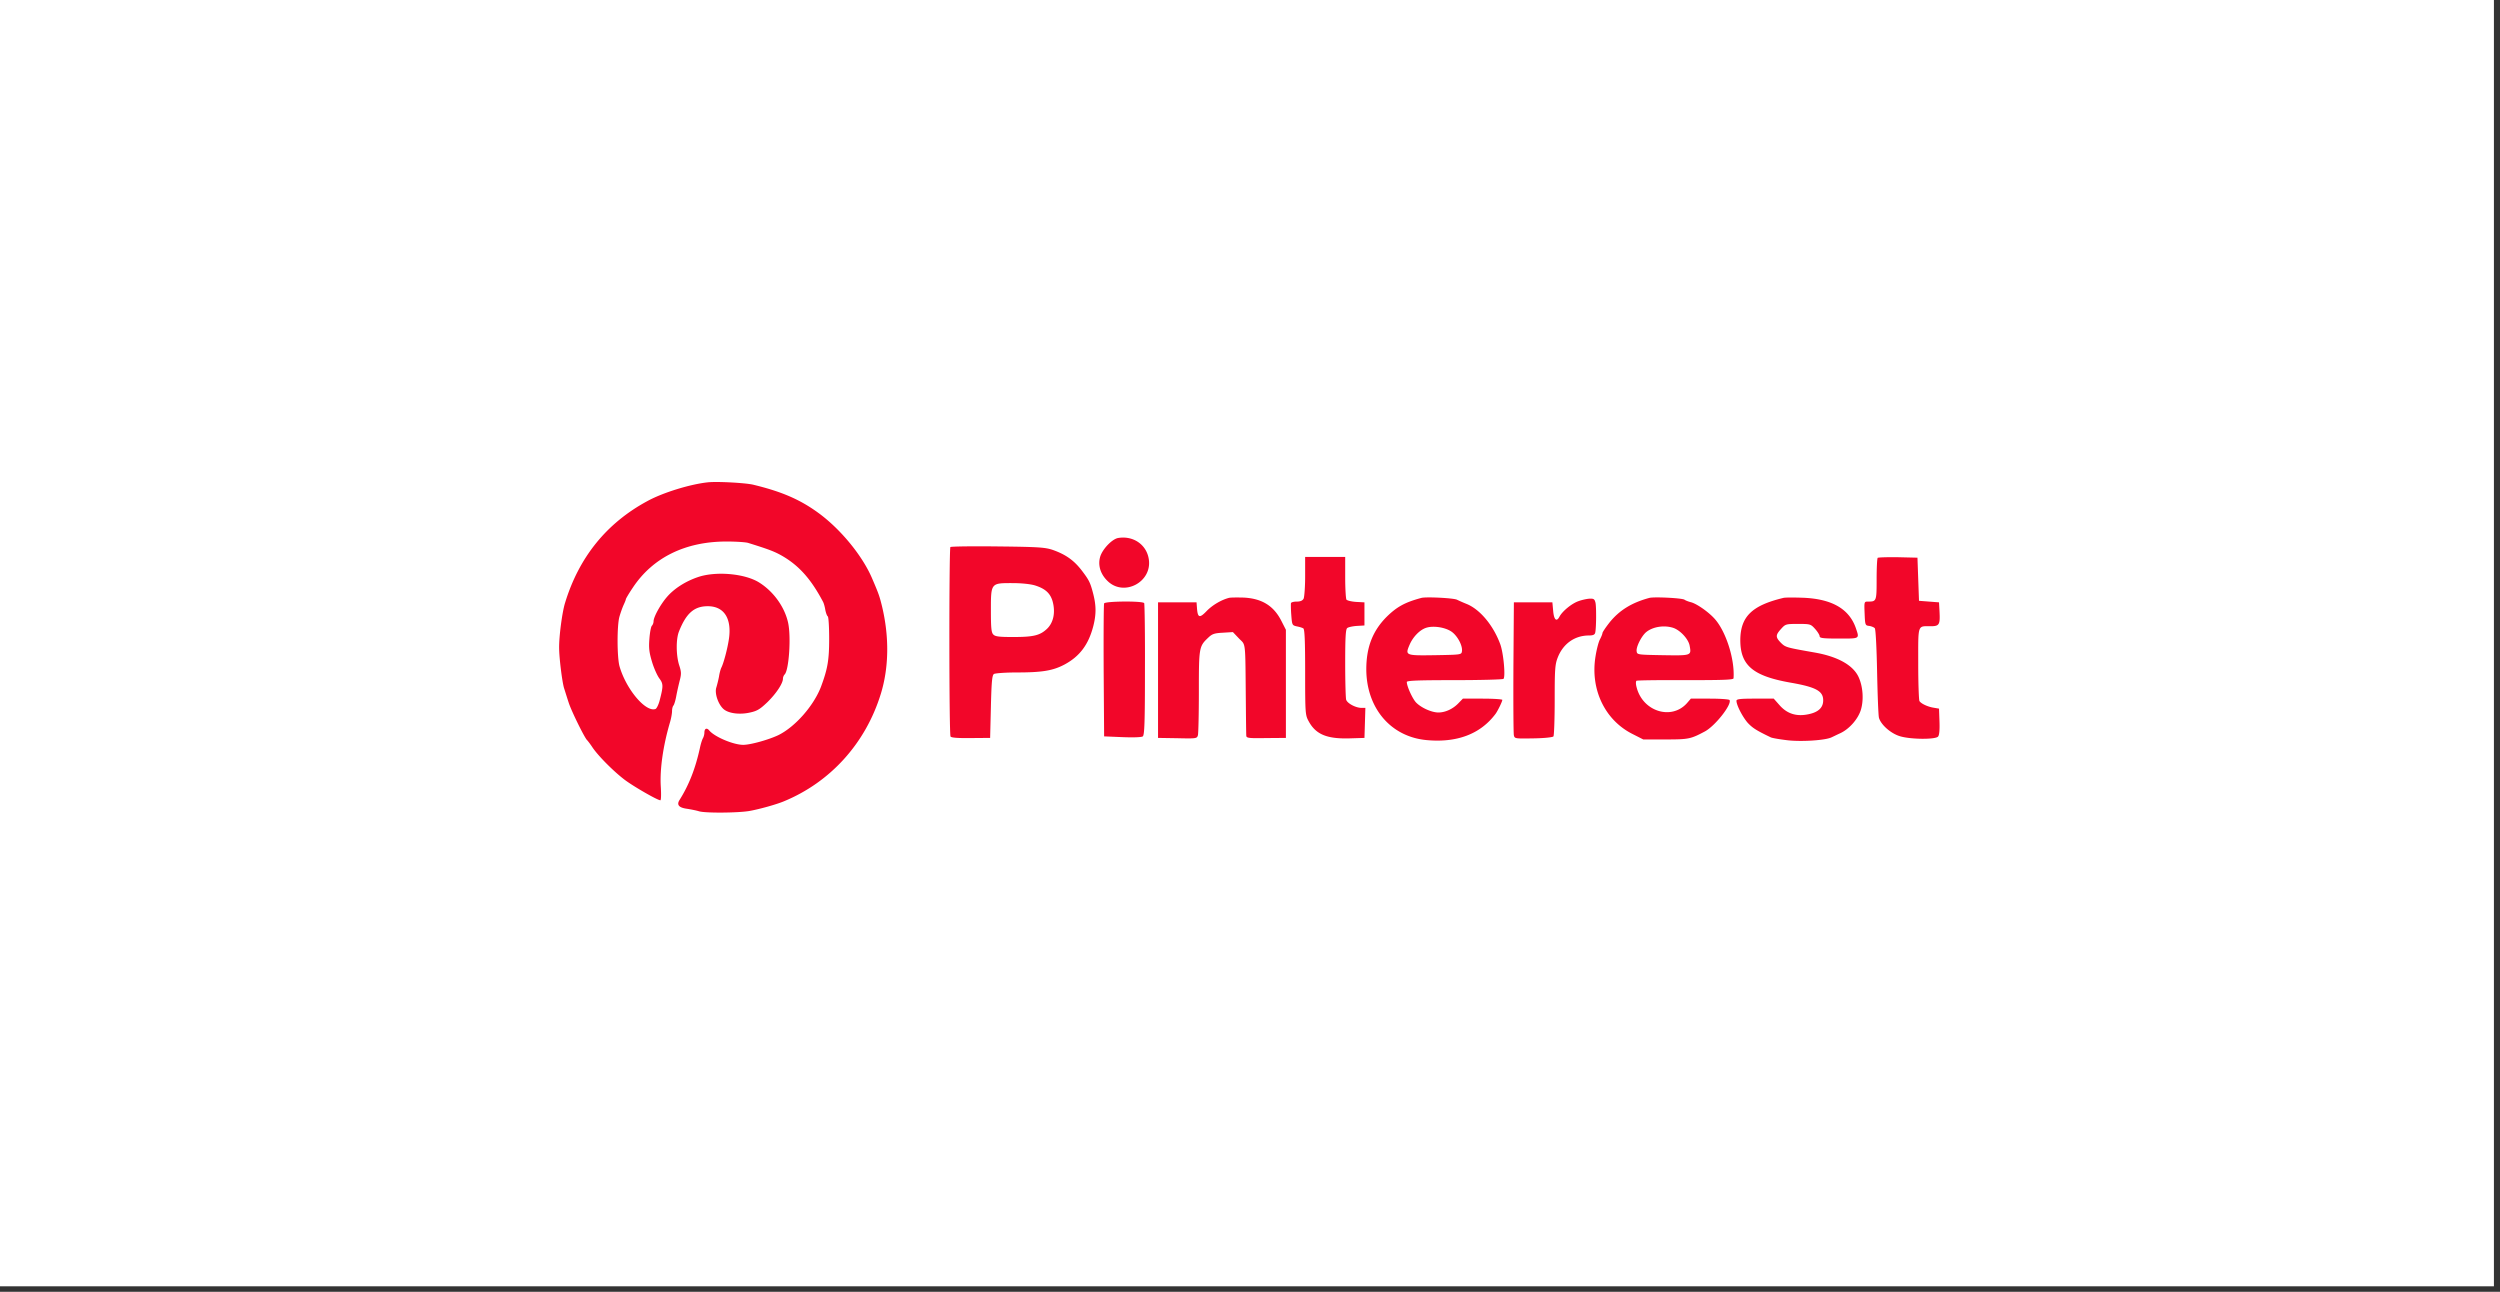 <svg width="389" height="201" fill="none" xmlns="http://www.w3.org/2000/svg"><rect width="100%" height="100%" fill="#333333" stroke="none"/><path d="M0 0h388.053v200.149H0V0Z" fill="#fff"/><path d="M110.082 75.055c-2.78.312-6.95 1.606-9.323 2.9-6.376 3.428-10.69 8.773-12.847 15.892-.432 1.39-.935 5.177-.911 6.951 0 1.558.48 5.369.767 6.279.144.432.455 1.462.719 2.253.431 1.343 2.517 5.561 2.876 5.849.072.072.456.551.815 1.102.887 1.319 3.212 3.667 4.962 5.01 1.342 1.03 5.129 3.211 5.608 3.235.12 0 .144-.91.072-2.109-.168-2.66.336-6.28 1.414-9.971.192-.623.336-1.438.336-1.797 0-.36.096-.743.215-.863.12-.144.336-.839.456-1.558a47.01 47.01 0 0 1 .551-2.445c.24-.935.216-1.294-.12-2.301-.479-1.534-.503-4.027-.024-5.225 1.127-2.852 2.373-3.93 4.482-3.93 2.541 0 3.763 1.917 3.284 5.128-.216 1.462-.815 3.763-1.198 4.483-.096.215-.264.814-.336 1.318-.096.527-.288 1.27-.407 1.678-.336.934.311 2.756 1.174 3.451.815.647 2.517.839 4.075.479 1.102-.239 1.558-.527 2.708-1.629 1.366-1.343 2.397-2.901 2.397-3.644 0-.215.12-.503.264-.647.671-.671 1.03-5.896.527-8.101-.551-2.421-2.253-4.794-4.458-6.184-2.205-1.414-6.759-1.822-9.564-.863-1.965.671-3.715 1.798-4.841 3.116-1.007 1.174-2.061 3.092-2.061 3.763 0 .24-.12.551-.264.695-.144.144-.312 1.055-.384 2.037-.119 1.463-.024 2.134.408 3.572.287.982.815 2.133 1.126 2.564.647.863.647 1.199.048 3.5-.168.623-.455 1.198-.623 1.27-1.51.575-4.578-3.044-5.608-6.639-.384-1.366-.408-6.232-.025-7.67.168-.6.456-1.414.648-1.846.191-.407.36-.815.36-.91 0-.096.479-.911 1.078-1.798 3.116-4.698 8.173-7.19 14.573-7.19 1.462 0 2.972.095 3.379.215 3.308 1.03 4.195 1.366 5.489 2.133 2.517 1.51 4.338 3.572 6.16 7.023.12.216.287.791.359 1.27.096.48.264.935.384 1.007.12.072.216 1.63.216 3.475 0 3.332-.24 4.674-1.247 7.407-1.126 2.996-4.026 6.303-6.663 7.598-1.51.719-4.338 1.51-5.465 1.51-1.51 0-4.482-1.247-5.297-2.253-.383-.456-.743-.288-.743.359 0 .24-.096.647-.24.887-.119.216-.335.887-.455 1.486-.695 3.164-1.678 5.729-3.188 8.125-.455.743-.072 1.175 1.175 1.343.623.096 1.462.263 1.845.383.959.312 6.16.264 7.91-.048 1.582-.287 4.146-1.006 5.297-1.486 7.238-2.972 12.727-9.012 15.1-16.706 1.27-4.098 1.342-8.868.192-13.662-.384-1.558-.504-1.917-1.534-4.314-1.486-3.5-4.842-7.598-8.245-10.115-2.925-2.157-5.801-3.403-10.283-4.482-1.246-.288-5.68-.527-7.095-.36Zm63.924 8.653c-.934.144-2.42 1.678-2.804 2.876-.407 1.319 0 2.733 1.151 3.835 2.54 2.469 6.95.144 6.399-3.403-.335-2.253-2.397-3.691-4.746-3.308Zm-26.125 1.414c-.216.24-.216 29.146.024 29.481.12.192 1.15.264 3.164.24l2.996-.024.119-4.865c.096-3.955.192-4.914.48-5.082.192-.12 1.821-.239 3.619-.239 3.931 0 5.585-.288 7.382-1.247 2.349-1.27 3.716-3.092 4.459-5.992.455-1.822.455-3.14-.024-5.01-.432-1.677-.624-2.085-1.654-3.45-1.271-1.703-2.565-2.637-4.674-3.38-1.175-.384-2.157-.456-8.509-.528-3.955-.048-7.286 0-7.382.096Zm13.158 5.968c1.606.504 2.397 1.223 2.757 2.517.455 1.702.12 3.284-.887 4.243-1.103 1.03-2.085 1.27-5.297 1.27-2.109 0-2.756-.072-3.044-.384-.312-.287-.384-.982-.384-3.715 0-4.314-.023-4.29 3.308-4.29 1.438 0 2.828.144 3.547.36Zm42.041-1.414c0 1.654-.12 3.212-.239 3.476-.168.311-.504.455-1.079.455-.432 0-.839.096-.887.24-.024.12-.024.959.048 1.845.12 1.582.144 1.606.863 1.774.407.072.863.216 1.007.312.215.12.287 2.013.287 6.807 0 6.447.024 6.687.551 7.646 1.103 2.037 2.829 2.756 6.328 2.66l2.349-.072.072-2.325.072-2.349h-.599c-.911 0-2.253-.719-2.397-1.294-.072-.288-.144-2.828-.144-5.68 0-3.931.072-5.25.312-5.441.167-.144.838-.288 1.486-.336l1.198-.072v-3.595l-1.318-.072c-.719-.048-1.39-.216-1.486-.36-.096-.167-.192-1.725-.192-3.475v-3.164h-6.232v3.02Zm89.091-2.876c-.096.096-.168 1.606-.168 3.356 0 3.403-.024 3.451-1.342 3.451-.599 0-.599.024-.527 1.846.072 1.821.096 1.87.719 1.941.335.048.743.216.863.36.143.167.287 3.068.359 6.759.072 3.547.192 6.783.288 7.166.287 1.055 1.773 2.397 3.188 2.853 1.582.527 5.608.575 6.016.071.191-.215.263-1.078.215-2.324l-.071-2.014-.839-.144c-.911-.143-1.942-.623-2.205-1.03-.096-.144-.192-2.757-.192-5.801 0-6.255-.144-5.848 1.941-5.848 1.366 0 1.486-.24 1.366-2.42l-.071-1.295-1.558-.12-1.558-.12-.12-3.355-.12-3.356-3.02-.072c-1.654-.024-3.068.024-3.164.096Zm-100.955 6.232c-1.175.311-2.541 1.102-3.452 2.037-1.102 1.15-1.39 1.079-1.51-.383l-.072-.96h-5.992v21.093l3.02.048c2.972.072 3.044.048 3.188-.479.072-.288.144-3.332.144-6.783 0-6.831.024-7.023 1.438-8.365.623-.6.959-.72 2.301-.791l1.558-.096.935.983c1.102 1.15.982.047 1.078 9.97.024 2.637.048 4.962.072 5.202.048.335.432.383 3.116.335l3.044-.024V97.993l-.695-1.366c-1.198-2.373-3.044-3.5-5.872-3.643-1.007-.024-2.038-.024-2.301.048Zm29.96 0c-2.588.695-3.835 1.39-5.44 2.972-2.158 2.181-3.14 4.722-3.14 8.149.024 6.016 3.787 10.474 9.347 11.002 4.746.455 8.413-.935 10.762-4.075.336-.455 1.055-1.917 1.055-2.181 0-.096-1.39-.192-3.068-.192h-3.068l-.719.743c-.839.863-2.013 1.414-3.092 1.414-1.079 0-2.732-.767-3.499-1.582-.576-.647-1.415-2.516-1.415-3.163 0-.216 1.75-.288 7.383-.288 4.05 0 7.478-.096 7.646-.192.359-.239.024-4.05-.504-5.441-1.078-2.9-3.116-5.345-5.177-6.207a26.676 26.676 0 0 1-1.534-.671c-.503-.264-4.77-.48-5.537-.288Zm4.674 5.249c.935.647 1.75 2.181 1.63 3.044-.072.551-.12.551-4.17.623-4.674.072-4.698.048-3.955-1.678.527-1.198 1.582-2.277 2.564-2.588 1.127-.36 2.949-.072 3.931.599Zm30.8-5.25c-2.781.744-4.722 1.966-6.232 3.86-.599.767-1.079 1.486-1.079 1.63 0 .12-.167.55-.383.958-.216.384-.527 1.582-.695 2.661-.839 5.129 1.462 9.923 5.776 12.08l1.654.839h3.475c3.596 0 3.907-.072 6.112-1.246 1.606-.863 4.243-4.219 3.835-4.89-.095-.12-1.462-.216-3.068-.216h-2.948l-.599.695c-2.397 2.709-6.879 1.319-7.838-2.444-.143-.504-.143-.935-.024-1.031.12-.072 3.548-.12 7.646-.096 5.849 0 7.431-.048 7.455-.288.215-2.996-1.223-7.43-3.02-9.347-1.007-1.079-2.757-2.277-3.62-2.493-.383-.096-.815-.264-.982-.383-.336-.264-4.722-.48-5.465-.288Zm3.739 4.675c1.078.383 2.325 1.725 2.517 2.756.287 1.558.311 1.558-4.147 1.486-4.003-.072-4.027-.072-4.099-.623-.095-.671.743-2.325 1.462-2.948 1.031-.863 2.829-1.15 4.267-.671Zm17.113-4.674c-4.913 1.174-6.687 2.924-6.711 6.567 0 3.931 1.966 5.585 7.79 6.616 4.003.695 5.153 1.318 5.105 2.828-.024 1.078-.767 1.773-2.253 2.085-1.869.408-3.331-.048-4.506-1.366l-.935-1.055h-2.9c-2.349 0-2.9.072-2.9.336 0 .695.959 2.516 1.75 3.427.743.791 1.318 1.175 3.571 2.253.216.12 1.39.312 2.565.456 2.181.263 5.968.024 6.926-.456.216-.096.839-.407 1.367-.647 1.366-.647 2.66-2.109 3.14-3.499.527-1.582.383-3.787-.36-5.321-.887-1.798-3.236-3.092-6.735-3.715-4.506-.791-4.578-.815-5.297-1.51-.863-.887-.863-1.199 0-2.157.695-.767.743-.791 2.66-.791 1.918 0 1.966.023 2.661.79.383.432.695.935.695 1.127 0 .288.503.36 2.996.36 3.308 0 3.212.071 2.637-1.63-1.055-3.02-3.764-4.554-8.27-4.722-1.39-.048-2.732-.048-2.996.024Zm-31.878.503c-1.054.36-2.516 1.558-2.972 2.421-.455.863-.863.503-.983-.935l-.119-1.294h-5.992l-.072 10.067c-.024 5.536 0 10.306.072 10.618.119.527.191.527 3.067.479 1.654-.024 2.997-.168 3.092-.311.096-.12.192-2.661.192-5.633 0-4.698.048-5.537.456-6.591.838-2.182 2.636-3.476 4.889-3.476.623 0 .887-.12.959-.431.168-.695.192-3.931.048-4.65-.144-.575-.264-.671-.911-.647-.431.024-1.198.191-1.726.383Zm-73.823.36c-.072.168-.096 4.89-.072 10.498l.072 10.187 2.853.119c1.725.072 2.972.024 3.163-.119.264-.192.336-2.23.336-10.379.024-5.56-.048-10.234-.12-10.354-.24-.36-6.112-.312-6.232.048Z" fill="#F20629"/></svg>